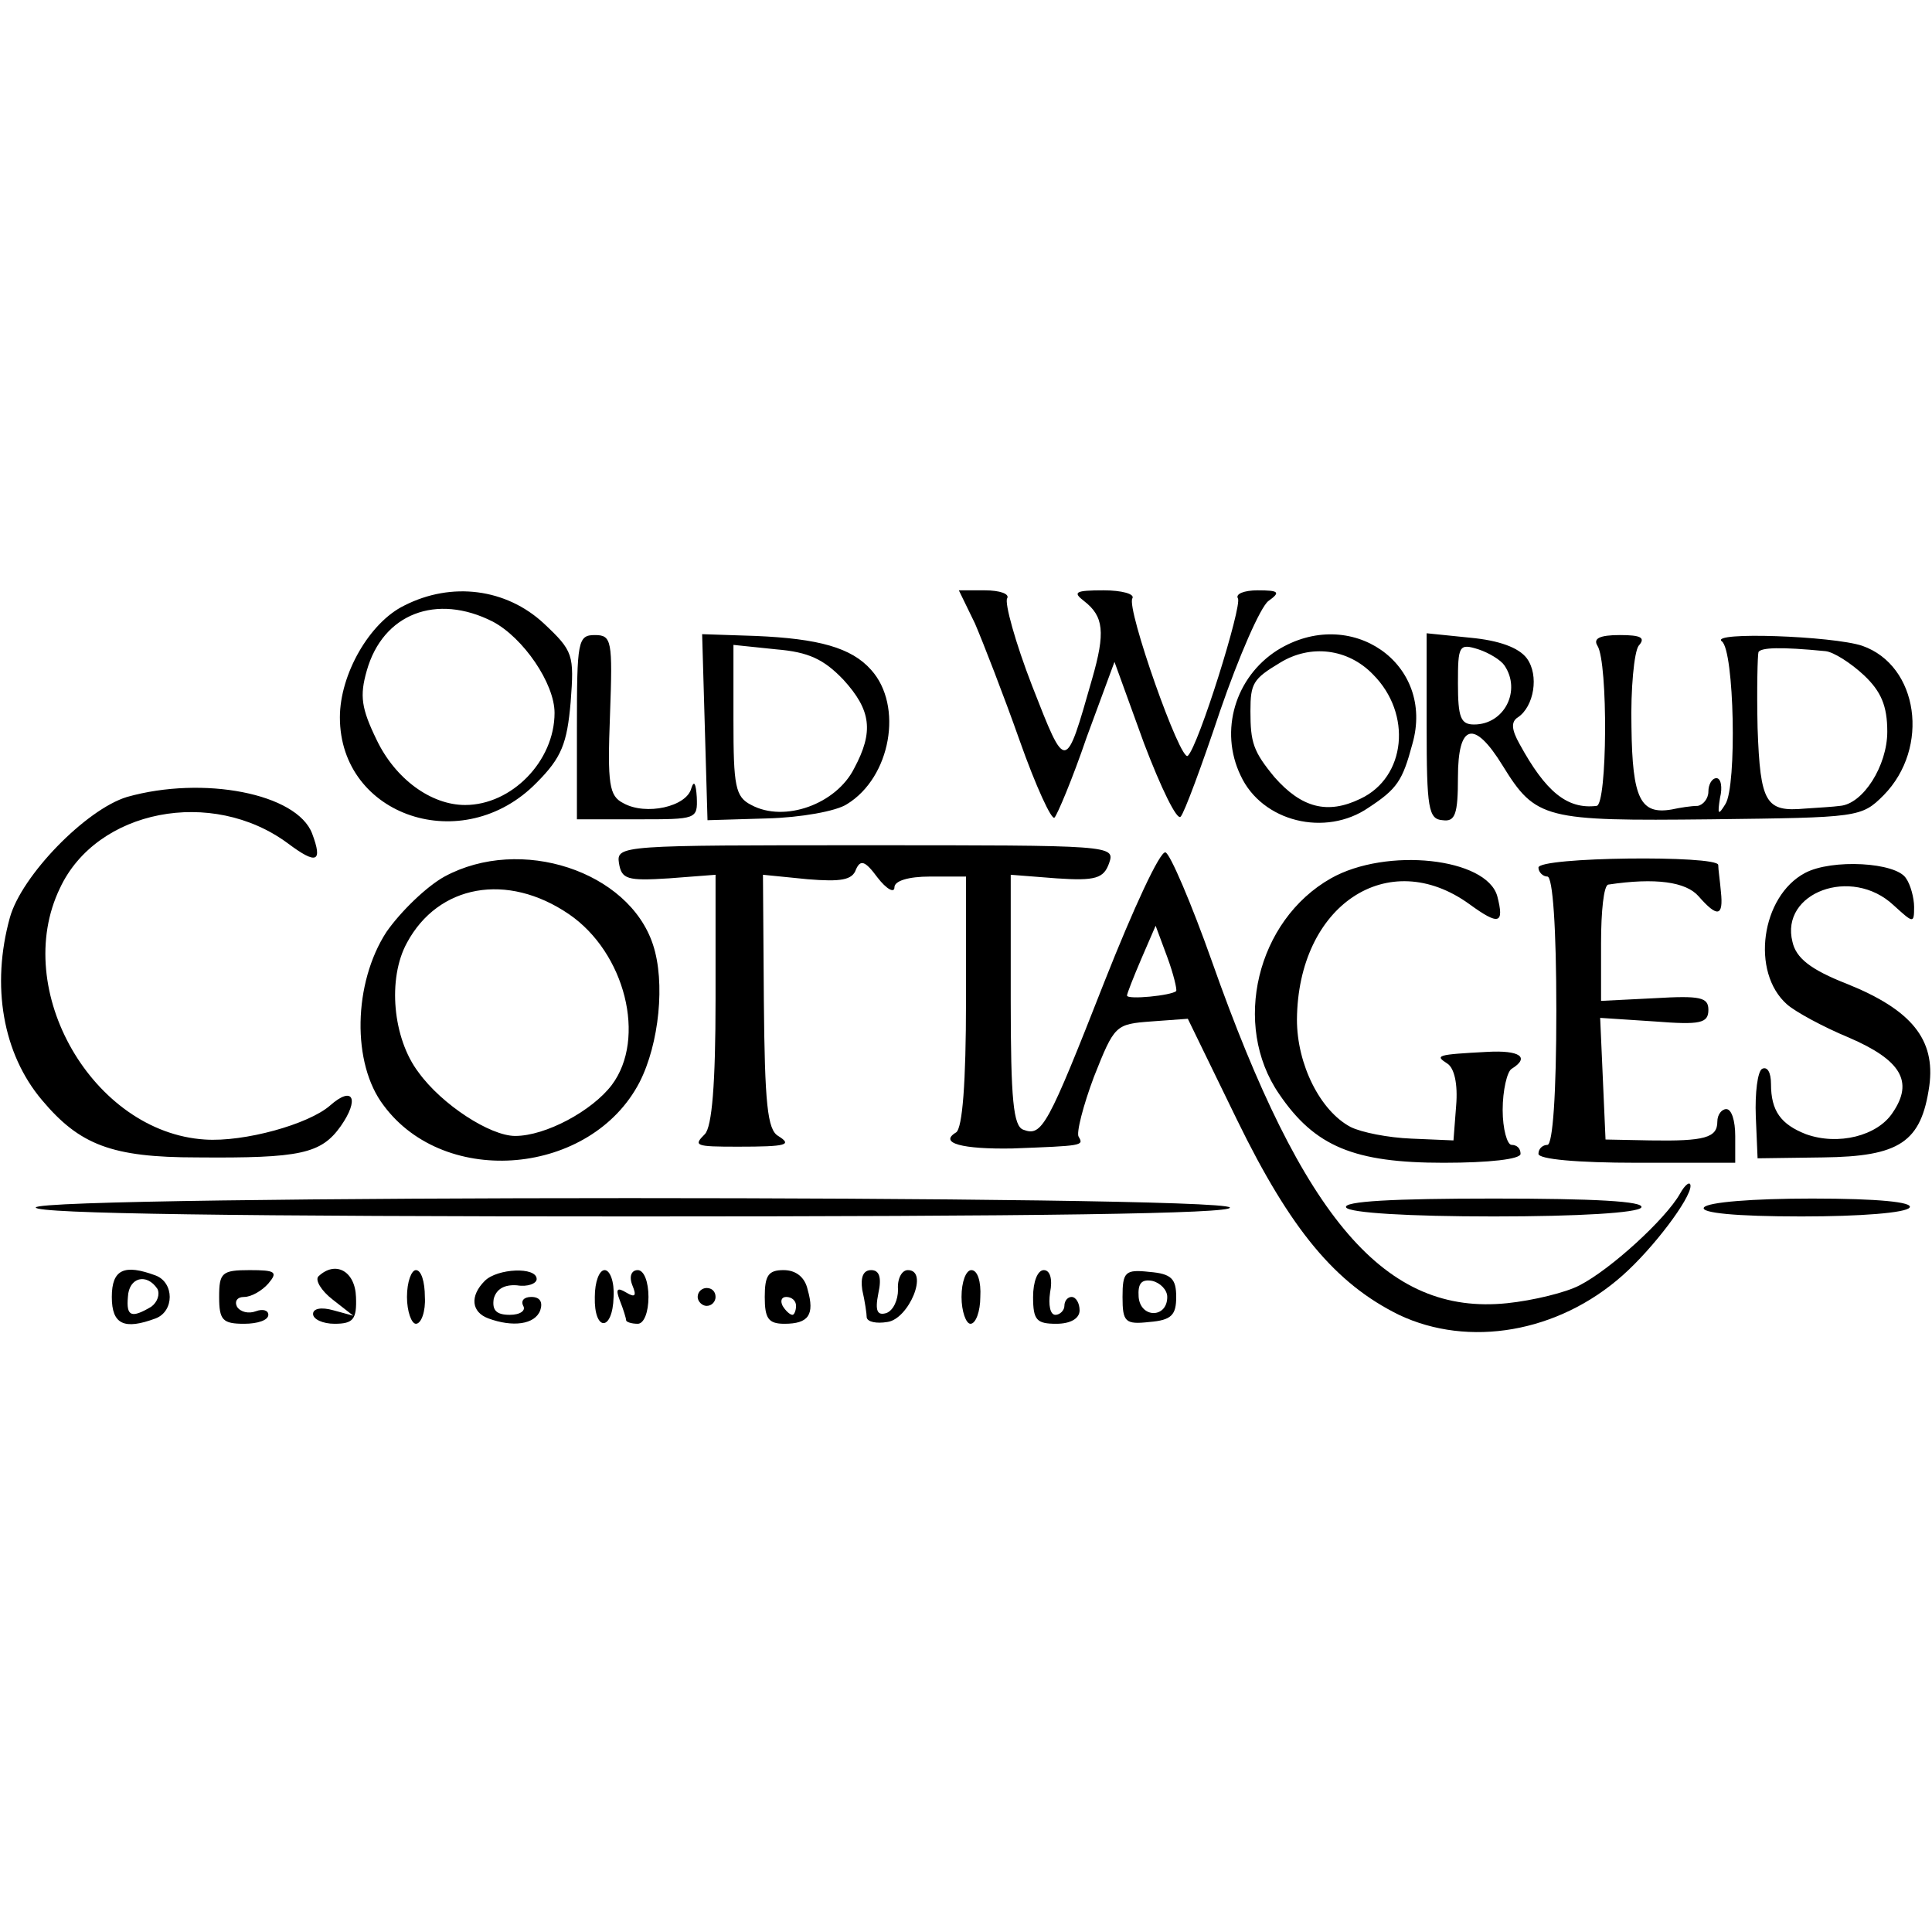 <svg version="1.0" xmlns="http://www.w3.org/2000/svg" width="288" height="288" viewBox="0 0 216 216"><path d="M45.2 67.7c-3.9 1.9-7.2 7.7-7.2 12.5 0 11.1 13.8 15.7 22 7.3 2.8-2.8 3.4-4.4 3.8-9 .4-5.3.3-5.7-3-8.8-4.2-3.9-10.3-4.7-15.6-2zm9.9 1.8c3.4 1.8 6.9 6.9 6.9 10.2C62 85.1 57.2 90 52 90c-3.8 0-7.8-2.9-9.9-7.3-1.7-3.5-1.9-4.9-1.1-7.7 1.8-6.4 7.8-8.7 14.1-5.5zm53.9.2c.9 2.1 3.2 8 5 13.1 1.8 5.1 3.6 9 3.9 8.6.3-.3 2-4.3 3.6-9l3.1-8.4 3.3 9.1c1.9 5 3.7 8.7 4.1 8.2.4-.4 2.4-5.8 4.4-11.8 2.1-6.1 4.5-11.6 5.4-12.3 1.4-1 1.2-1.2-1.2-1.2-1.5 0-2.5.4-2.2.9.5.8-4.4 16.5-5.6 17.6-.8.8-6.9-16.5-6.2-17.6.3-.5-1.2-.9-3.2-.9-3.2 0-3.5.2-2.2 1.2 2.2 1.7 2.4 3.5.9 8.7-3 10.5-2.9 10.5-6.7.8-1.9-4.9-3.1-9.3-2.8-9.8.3-.5-.8-.9-2.5-.9h-2.9l1.8 3.7zM64.5 81.3v10.3h6.8c6.6 0 6.7 0 6.6-2.5-.1-1.5-.3-1.9-.6-1-.5 2.1-5.1 3.1-7.6 1.7-1.6-.8-1.8-2.1-1.5-9.9.3-8.3.2-8.9-1.7-8.9s-2 .7-2 10.3zm14.3 0l.3 10.4 6.7-.2c3.7-.1 7.7-.8 8.9-1.6 4.9-3 6.3-11 2.7-15-2.2-2.5-5.9-3.5-12.9-3.8l-6-.2.3 10.4zM94.3 76c3.1 3.4 3.4 5.8 1.2 9.9-2 4-7.8 6.1-11.5 4.1-1.8-.9-2-2.1-2-9.5v-8.4l4.8.5c3.6.3 5.3 1.1 7.5 3.4z"/><path d="M142.8 72.7c-4.7 3-6.5 9-4.1 14 2.4 5.2 9.5 6.9 14.3 3.6 3.2-2.1 3.8-3 4.9-7.1 2.6-9-6.9-15.6-15.1-10.5zm10.7 2.7c4.4 4.4 3.7 11.5-1.4 13.9-3.7 1.8-6.6 1-9.6-2.4-2.4-2.9-2.7-3.9-2.7-7.4 0-3.1.3-3.6 3.3-5.4 3.4-2.1 7.6-1.6 10.4 1.3zm6 5.8c0 9.2.2 10.4 1.8 10.5 1.4.2 1.7-.7 1.7-4.8 0-6 1.8-6.5 5-1.3 3.7 6 4.7 6.2 23.3 6 16.5-.2 16.8-.2 19.3-2.7 5.2-5.3 3.9-14.5-2.4-16.7-3.3-1.1-17.1-1.6-15.7-.5 1.4 1 1.7 16.2.4 18.2-.8 1.3-.9 1.2-.6-.7.3-1.2.1-2.2-.4-2.2s-.9.7-.9 1.5-.6 1.5-1.2 1.6c-.7 0-2 .2-2.9.4-3.5.6-4.4-1.2-4.5-9.2-.1-4.3.3-8.4.8-9.1.8-.9.3-1.2-2.1-1.2-2.3 0-3 .4-2.5 1.2 1.2 1.9 1.1 17.8-.1 17.9-3.3.4-5.7-1.6-8.6-6.9-.9-1.6-1-2.5-.2-3 1.8-1.2 2.4-4.7 1-6.6-.9-1.2-3.1-2-6.3-2.3l-4.9-.5v10.4zm8.7-6.8c1.9 2.8 0 6.6-3.4 6.6-1.5 0-1.8-.8-1.8-4.6 0-4.2.1-4.5 2.3-3.8 1.2.4 2.5 1.2 2.9 1.8zm35.9-1.6c.9.1 2.8 1.3 4.3 2.7 1.9 1.8 2.6 3.4 2.6 6.3 0 3.8-2.7 8.1-5.3 8.3-.7.1-2.4.2-3.9.3-4.4.4-5-.6-5.3-9-.1-4.4 0-8.2.1-8.5.3-.5 2.4-.6 7.5-.1zM14.2 89.1c-4.6 1.4-11.8 8.8-13.1 13.5-2.1 7.6-.8 15.2 3.6 20.4 4.2 5 7.8 6.4 17.3 6.4 11.6.1 13.9-.4 16.1-3.5 2.1-3 1.4-4.6-1.2-2.3-2.4 2.1-9.6 4.1-14 3.8-12.5-.8-21.7-16.7-16.2-28.1 4.1-8.8 17-11.3 25.5-5 3.2 2.4 3.9 2.1 2.7-1.1-1.7-4.5-12.2-6.5-20.7-4.1zm55 7.4c.3 1.8.9 2 5.6 1.7l5.2-.4v13.9c0 9.5-.4 14.3-1.2 15.1-1.3 1.3-1.1 1.4 3.7 1.4 5.5 0 6.1-.2 4.5-1.2-1.2-.7-1.5-3.6-1.6-15.1l-.1-14.1 5 .5c3.7.3 5 .1 5.4-1.1.5-1.1 1-1 2.4.9 1 1.3 1.9 1.8 1.9 1.1s1.5-1.2 4-1.2h4v13.9c0 9.2-.4 14.2-1.1 14.7-2 1.2.7 1.9 6.3 1.8 7.8-.3 8-.3 7.4-1.3-.3-.4.5-3.5 1.7-6.7 2.3-5.8 2.4-5.9 6.4-6.2l4.1-.3 5.5 11.3c6 12.3 11 18.3 18.1 21.8 7.8 3.7 17.8 2 25-4.4 3.5-3.1 7.6-8.6 7.6-10 0-.6-.6-.2-1.2.9-1.6 2.8-7.7 8.4-11.2 10.2-1.5.8-5.2 1.7-8.1 2-13.6 1.4-22.8-9.3-33-38.2-2.3-6.5-4.7-12.1-5.2-12.2-.6-.2-3.6 6.3-6.8 14.4-6.4 16.3-7 17.4-9.1 16.6-1.1-.4-1.4-3.3-1.4-14.5v-14l5.1.4c4.4.3 5.3 0 5.9-1.7.7-2 .3-2-27.2-2-27.3 0-27.9 0-27.6 2zm62.3 14.3c-.5.5-5.5 1-5.5.5 0-.2.7-2 1.6-4.1l1.6-3.7 1.3 3.5c.7 1.9 1.1 3.6 1 3.8z"/><path d="M49.7 98c-2 1.1-4.9 3.9-6.5 6.2-3.7 5.7-3.9 14.7-.3 19.4 6.9 9.3 23.2 7.8 28.6-2.6 2.2-4.3 2.9-11.2 1.5-15.4-2.7-8.2-14.8-12.2-23.3-7.6zm13.9 4.2c6.3 4.3 8.7 13.9 4.8 19.1-2.2 2.9-7.4 5.7-10.8 5.7-2.8 0-8.2-3.5-10.8-7.1-2.9-3.8-3.5-10.5-1.3-14.5 3.5-6.5 11.2-7.9 18.1-3.2zm85.2-4c-8.3 4.7-11.1 16.4-5.8 24.1 4 5.9 8.4 7.7 18.4 7.7 5.1 0 8.6-.4 8.6-1s-.4-1-1-1c-.5 0-1-1.8-1-3.9 0-2.2.5-4.3 1-4.6 2.1-1.3.9-2.1-2.7-1.9-5.7.3-5.9.4-4.5 1.3.8.5 1.2 2.3 1 4.7l-.3 3.9-4.7-.2c-2.6-.1-5.6-.7-6.8-1.3-3.4-1.8-6-7-6-12 .1-12.8 10.2-19.5 19.3-12.9 3.3 2.4 3.9 2.2 3.1-.9-1.2-4.3-12.4-5.5-18.6-2zM172 97c0 .5.5 1 1 1 .6 0 1 5.7 1 15s-.4 15-1 15c-.5 0-1 .4-1 1s4.3 1 11 1h11v-3c0-1.7-.4-3-1-3-.5 0-1 .6-1 1.4 0 1.8-1.4 2.2-7.5 2.1l-5-.1-.3-6.8-.3-6.8 6.1.4c5.1.4 6 .2 6-1.3 0-1.4-.9-1.6-6-1.3l-6 .3v-6.5c0-3.5.3-6.4.8-6.5 5.3-.8 8.7-.3 10.1 1.3 2.1 2.4 2.8 2.3 2.5-.5-.1-1.2-.3-2.5-.3-3-.1-1.1-20.1-.9-20.1.3zm29.8.6c-4.9 2.6-6.1 11.1-2 14.7.9.8 4 2.5 6.9 3.7 5.8 2.5 7.3 4.9 4.9 8.4-1.7 2.6-6.1 3.7-9.7 2.4-2.8-1.1-3.9-2.6-3.9-5.6 0-1.3-.4-2-1-1.7-.5.3-.8 2.7-.7 5.3l.2 4.7 7.3-.1c8.6-.1 11-1.7 11.9-8 .7-5.2-2-8.5-9.2-11.4-4.1-1.6-5.7-2.9-6.1-4.7-1.4-5.5 6.6-8.5 11.3-4.1 2.2 2 2.3 2.1 2.3.2 0-1-.4-2.5-.9-3.2-1.1-1.8-8.3-2.2-11.3-.6zM4 135c0 .7 23 1 67.1 1 44.4 0 66.8-.3 66.4-1-.9-1.4-133.5-1.4-133.5 0zm146.5 0c.4.6 7 1 16.5 1s16.1-.4 16.5-1c.4-.7-5.3-1-16.5-1s-16.9.3-16.5 1zm40 0c-.4.6 3.5 1 10.9 1 6.6 0 11.7-.4 12.1-1 .4-.6-3.5-1-10.9-1-6.6 0-11.7.4-12.1 1zm-178 10c0 3.1 1.4 3.7 4.9 2.4 2.1-.8 2.1-4 0-4.8-3.5-1.3-4.9-.7-4.9 2.4zm5.1-.9c.3.6 0 1.5-.7 2-2.2 1.3-2.8 1.1-2.6-1.1.1-2.2 2.1-2.7 3.3-.9zm6.9.9c0 2.6.4 3 2.8 3 1.5 0 2.7-.4 2.7-1 0-.5-.6-.7-1.4-.4-.8.3-1.7.1-2.1-.5-.3-.6 0-1.1.8-1.1s2-.7 2.7-1.5c1.1-1.3.8-1.5-2.1-1.5-3.1 0-3.4.3-3.4 3zm11.1-2.3c-.4.4.3 1.6 1.6 2.6l2.3 1.8-2.2-.6c-1.4-.4-2.3-.2-2.3.4 0 .6 1.1 1.1 2.4 1.1 2.1 0 2.5-.5 2.4-3-.1-2.9-2.3-4.1-4.2-2.3zm9.9 2.3c0 1.6.5 3 1 3 .6 0 1.1-1.4 1-3 0-1.7-.4-3-1-3-.5 0-1 1.3-1 3zm8.7-1.8c-1.7 1.7-1.5 3.5.4 4.2 2.7 1 5.2.7 5.8-.9.3-.9 0-1.5-1-1.5-.8 0-1.2.4-.9 1 .3.5-.3 1-1.5 1-1.5 0-2-.5-1.8-1.8.3-1.1 1.2-1.6 2.6-1.5 1.2.2 2.2-.2 2.2-.7 0-1.4-4.4-1.2-5.8.2zm12.3 1.8c-.1 3.9 2 3.9 2.1 0 .1-1.7-.4-3-1-3s-1.1 1.3-1.1 3zm4.2-1.3c.5 1.2.3 1.4-.7.8-1-.6-1.2-.4-.7.9.4 1 .7 2 .7 2.2 0 .2.6.4 1.3.4.7 0 1.2-1.3 1.2-3s-.5-3-1.2-3-1 .7-.6 1.7zm14.8 1.3c0 2.4.4 3 2.2 3 2.7 0 3.4-1 2.6-3.8-.3-1.4-1.3-2.2-2.7-2.2-1.7 0-2.1.6-2.1 3zm3.5 1c0 .5-.2 1-.4 1-.3 0-.8-.5-1.1-1-.3-.6-.1-1 .4-1 .6 0 1.1.4 1.1 1zm7.4-1.8c.3 1.3.5 2.7.5 3.1.1.5 1.1.7 2.3.5 2.4-.3 4.7-5.8 2.3-5.8-.7 0-1.2 1-1.1 2.2 0 1.1-.5 2.3-1.3 2.6-1 .3-1.3-.2-.9-2.2.4-1.8.1-2.6-.8-2.6s-1.2.8-1 2.2zm11.1.8c0 1.6.5 3 1 3 .6 0 1.1-1.4 1.1-3 .1-1.7-.3-3-1-3-.6 0-1.1 1.3-1.1 3zm8 0c0 2.6.4 3 2.6 3 1.6 0 2.6-.6 2.6-1.5 0-.8-.4-1.5-.9-1.5-.4 0-.8.4-.8 1 0 .5-.5 1-1 1-.6 0-.8-1.1-.6-2.5.3-1.5 0-2.5-.7-2.5s-1.2 1.3-1.2 3zm10 0c0 2.8.3 3.1 3 2.8 2.5-.2 3-.8 3-2.8 0-2-.5-2.6-3-2.8-2.7-.3-3 0-3 2.8zm5 0c0 2.4-3 2.4-3.2 0-.1-1.5.3-2 1.5-1.8.9.2 1.7 1 1.7 1.8zM78 145c0 .5.5 1 1 1 .6 0 1-.5 1-1 0-.6-.4-1-1-1-.5 0-1 .4-1 1z"/></svg>